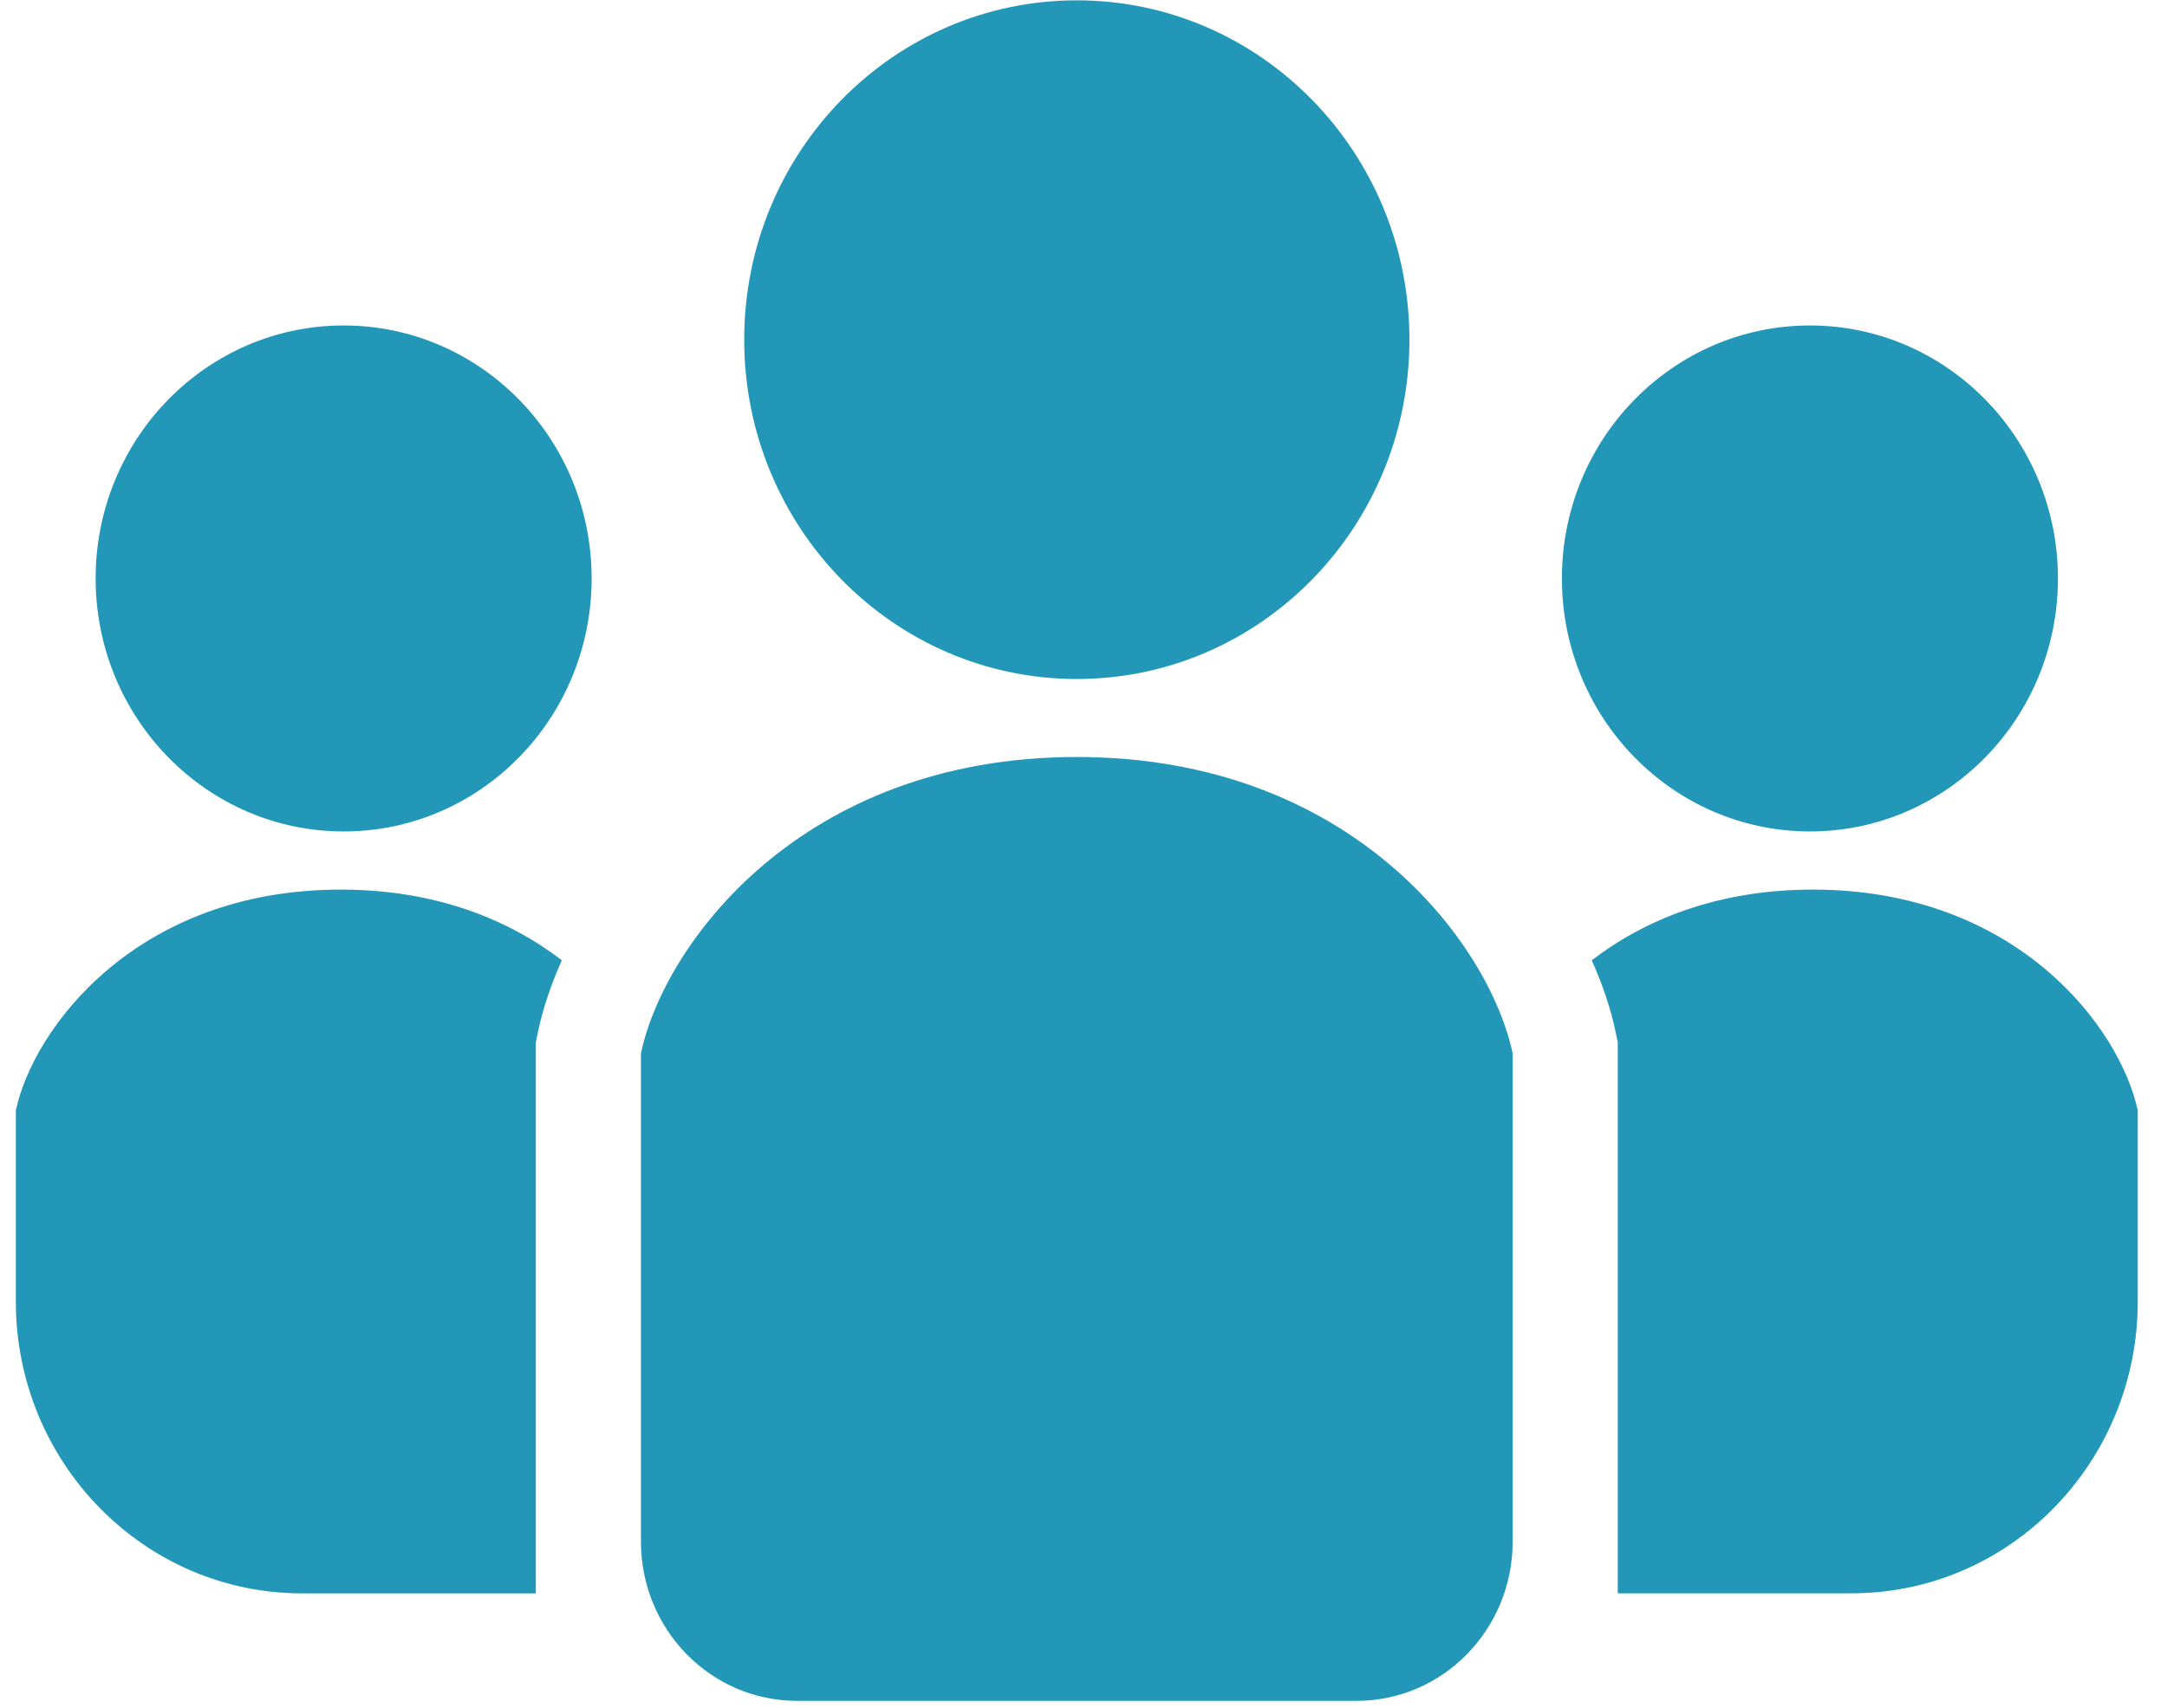 <svg width="52" height="41" viewBox="0 0 52 41" fill="none" xmlns="http://www.w3.org/2000/svg">
<path d="M25.839 16.298C30.247 16.298 33.821 12.651 33.821 8.153C33.821 3.655 30.247 0.008 25.839 0.008C21.431 0.008 17.858 3.655 17.858 8.153C17.858 12.651 21.431 16.298 25.839 16.298Z" fill="#2397B8"/>
<path d="M43.432 19.957C46.718 19.957 49.383 17.238 49.383 13.884C49.383 10.531 46.718 7.812 43.432 7.812C40.146 7.812 37.48 10.531 37.48 13.884C37.48 17.238 40.146 19.957 43.432 19.957Z" fill="#2397B8"/>
<path d="M43.499 21.353C41.212 21.353 39.462 22.079 38.196 23.049C38.464 23.647 38.654 24.225 38.766 24.756L38.82 25.017V38.244H44.432C48.224 38.244 51.298 35.108 51.298 31.239V26.657C50.888 24.704 48.425 21.353 43.499 21.353Z" fill="#2397B8"/>
<path d="M8.246 7.812C4.96 7.812 2.295 10.531 2.295 13.884C2.295 17.238 4.96 19.957 8.246 19.957C11.533 19.957 14.197 17.238 14.197 13.884C14.197 10.531 11.533 7.812 8.246 7.812Z" fill="#2397B8"/>
<path d="M0.38 26.657V31.239C0.38 35.108 3.454 38.245 7.246 38.245H12.858V25.017L12.912 24.756C13.024 24.225 13.214 23.647 13.482 23.049C12.216 22.079 10.466 21.353 8.179 21.353C3.254 21.353 0.791 24.704 0.38 26.657Z" fill="#2397B8"/>
<path d="M25.839 18.17C19.234 18.17 15.931 22.663 15.38 25.285V37.004C15.38 39.114 17.057 40.825 19.125 40.825H32.553C34.621 40.825 36.298 39.114 36.298 37.004V25.285C35.747 22.663 32.444 18.17 25.839 18.17Z" fill="#2397B8"/>
</svg>
